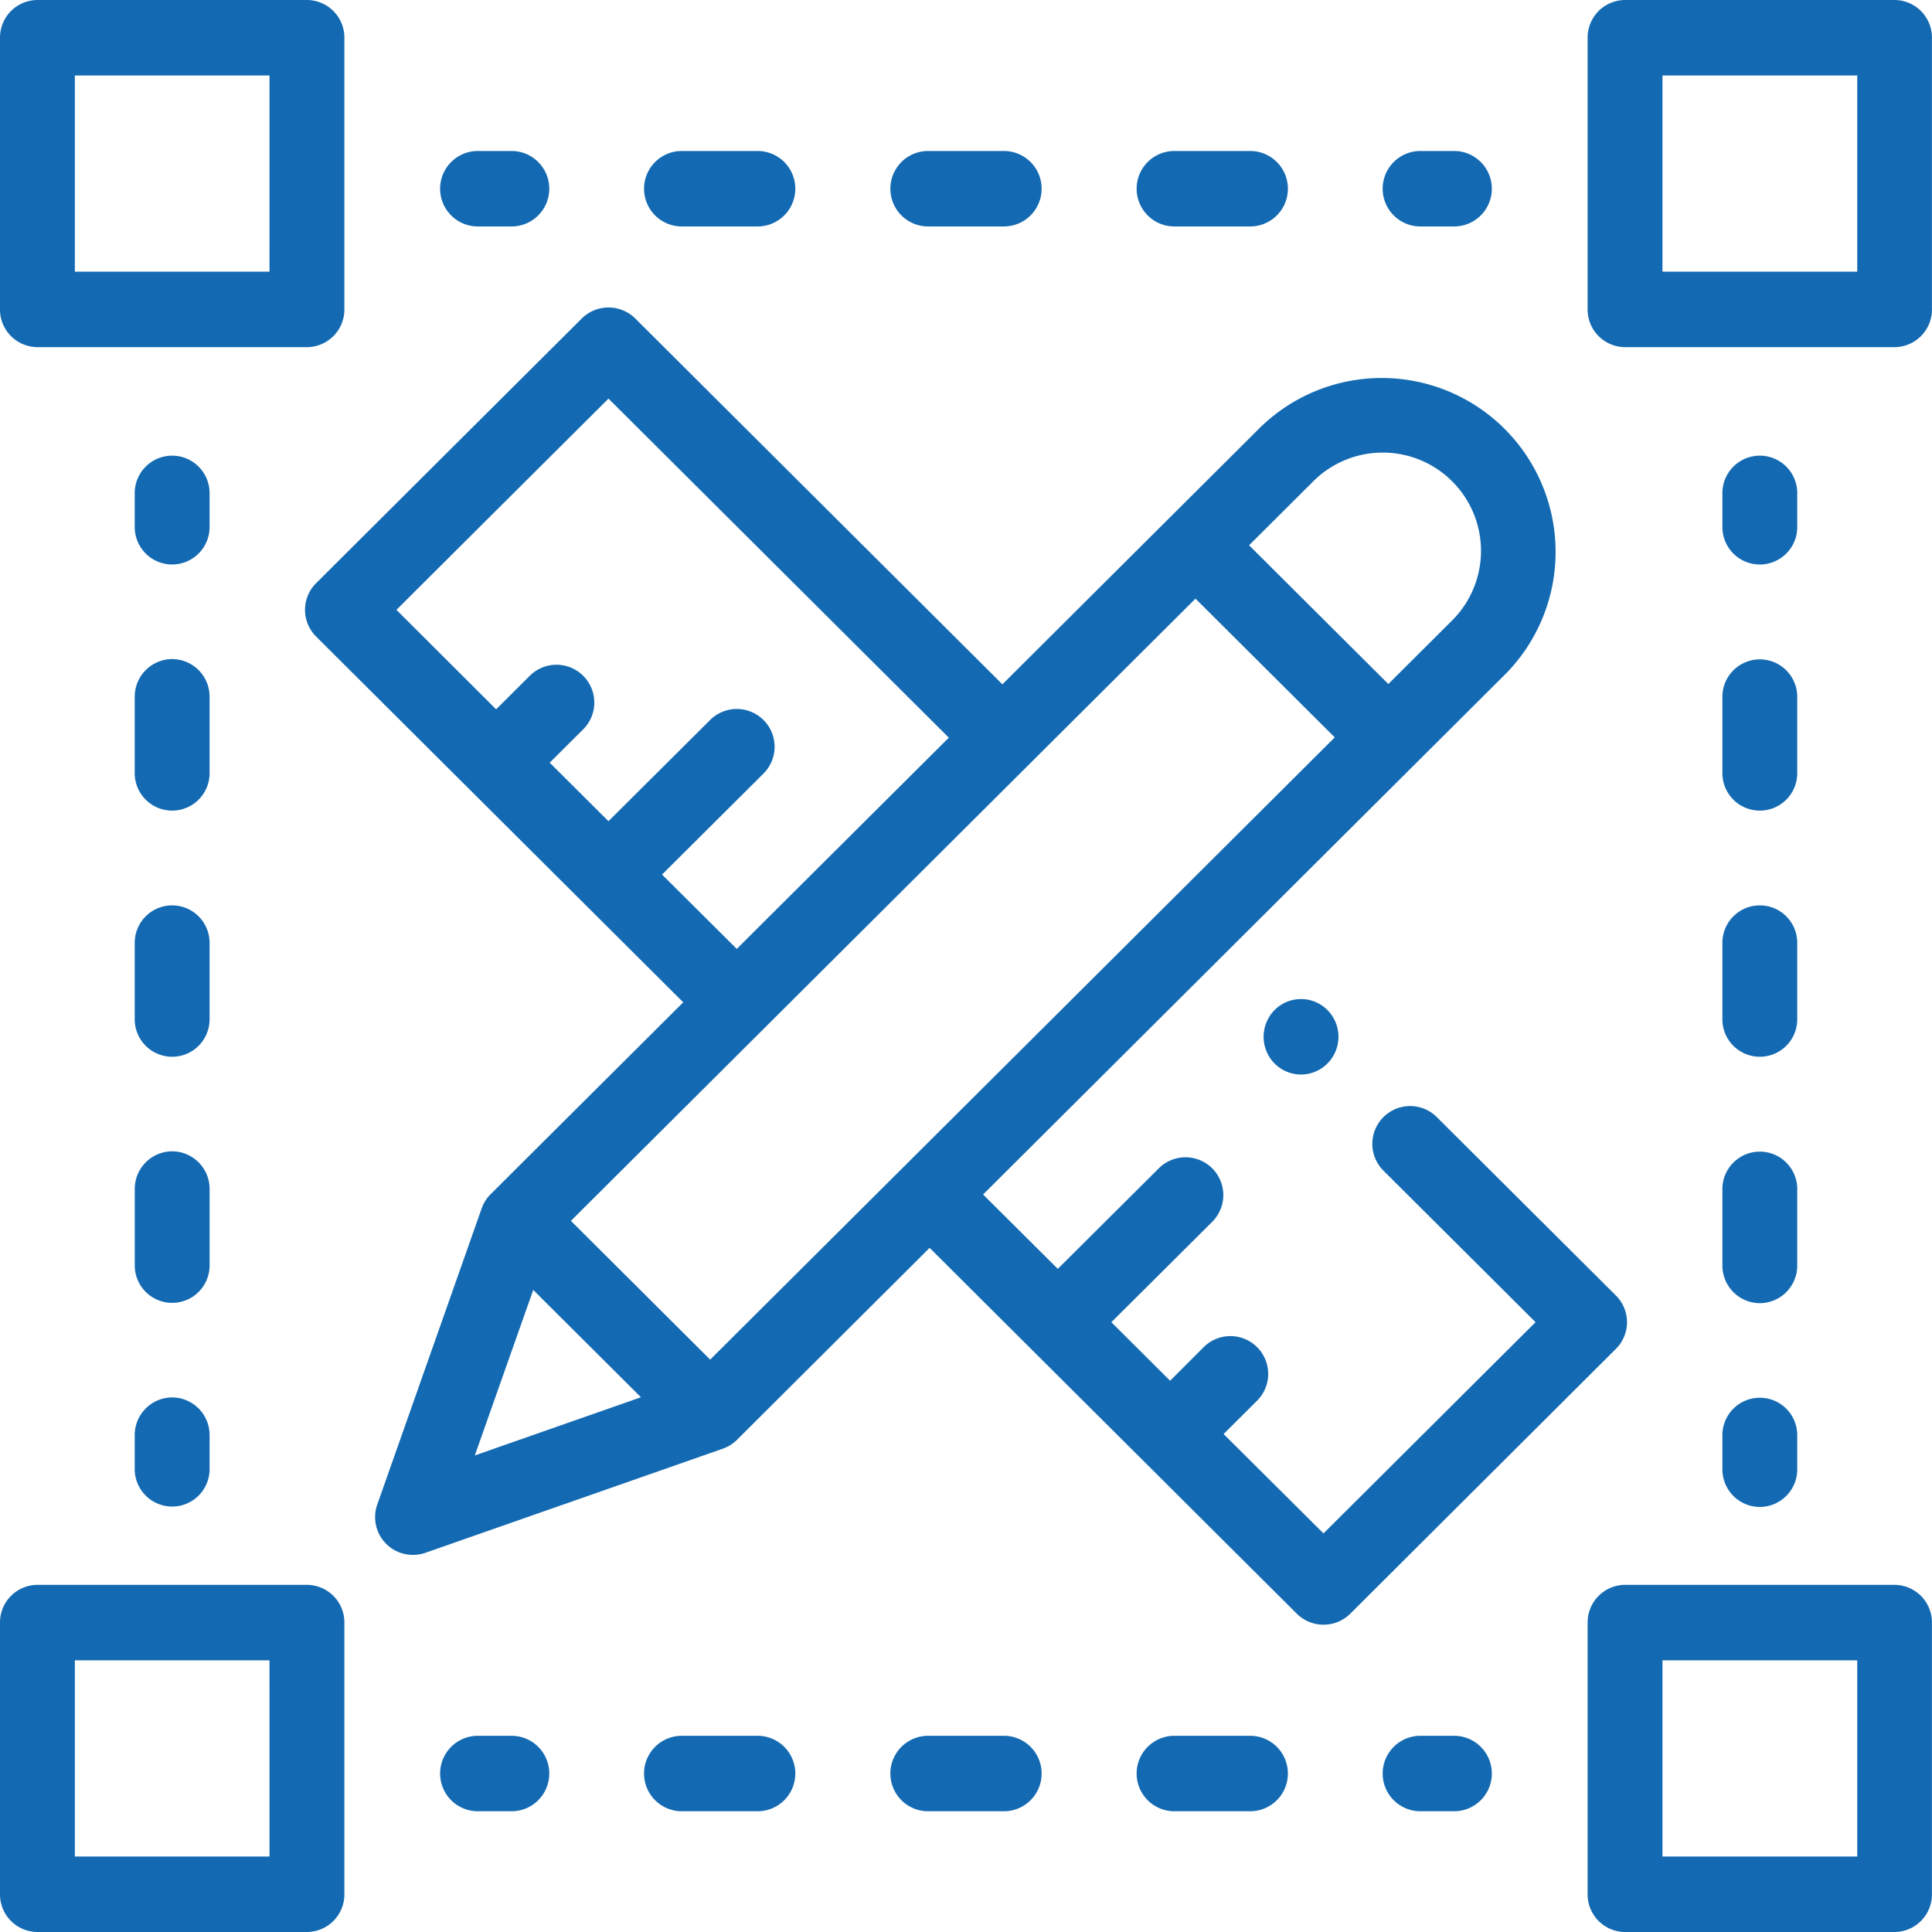 <svg xmlns="http://www.w3.org/2000/svg" width="75" height="75" viewBox="0 0 75 75"><defs><style>.a{fill:#146ab2;}</style></defs><path class="a" d="M11.916,13.476H1.453A1.459,1.459,0,0,1,0,12.011V1.465A1.459,1.459,0,0,1,1.453,0H11.916a1.459,1.459,0,0,1,1.453,1.465V12.011A1.459,1.459,0,0,1,11.916,13.476ZM10.463,2.93H2.906v7.617h7.556Z"/><path class="a" d="M62.486,0H72.949A1.459,1.459,0,0,1,74.4,1.465V12.011a1.459,1.459,0,0,1-1.453,1.465H62.486a1.459,1.459,0,0,1-1.453-1.465V1.465A1.459,1.459,0,0,1,62.486,0Zm1.453,10.546H71.5V2.93H63.939Z" transform="translate(0.598)"/><path class="a" d="M11.916,61.524H1.453A1.459,1.459,0,0,0,0,62.989V73.535A1.459,1.459,0,0,0,1.453,75H11.916a1.459,1.459,0,0,0,1.453-1.465V62.989A1.459,1.459,0,0,0,11.916,61.524ZM10.463,72.07H2.906V64.454h7.556Z"/><path class="a" d="M61.033,62.989a1.459,1.459,0,0,1,1.453-1.465H72.949A1.459,1.459,0,0,1,74.4,62.989V73.535A1.459,1.459,0,0,1,72.949,75H62.486a1.459,1.459,0,0,1-1.453-1.465Zm2.906,1.465V72.07H71.5V64.454Z" transform="translate(0.598)"/><path class="a" d="M62.729,50.292l-6.972-6.947a1.468,1.468,0,0,0-2.079,2.072l5.932,5.91-8.232,8.2L47.5,55.669l1.327-1.322a1.468,1.468,0,0,0-2.079-2.072L45.424,53.6l-2.281-2.272,3.918-3.9a1.467,1.467,0,1,0-2.079-2.071l-3.918,3.9-2.9-2.887L58.46,26.149a6.751,6.751,0,0,0-9.565-9.529l-9.982,9.945-14.251-14.2a1.475,1.475,0,0,0-2.079,0L12.271,22.639a1.461,1.461,0,0,0,0,2.071l14.252,14.2-7.478,7.45a1.465,1.465,0,0,0-.347.55l-4.054,11.5a1.466,1.466,0,0,0,1.387,1.951,1.483,1.483,0,0,0,.488-.083l11.54-4.04a1.469,1.469,0,0,0,.552-.346l7.477-7.45,14.252,14.2a1.475,1.475,0,0,0,2.079,0L62.729,52.364A1.46,1.46,0,0,0,62.729,50.292ZM35.047,45.33l-.01.011L27.569,52.78l-5.406-5.386L46.409,23.239l5.406,5.386L35.058,45.32l0,0ZM50.974,18.692a3.815,3.815,0,0,1,5.406,5.385l-2.485,2.476-5.406-5.386ZM25.7,33.95l3.918-3.9a1.468,1.468,0,1,0-2.08-2.071l-3.918,3.9-2.28-2.272,1.327-1.322a1.468,1.468,0,0,0-2.08-2.071l-1.327,1.322L15.39,23.674l8.232-8.2L36.833,28.636l-8.232,8.2ZM20.7,50.076l4.181,4.165L18.432,56.5Z" transform="translate(0)"/><path class="a" d="M48.646,40.248a1.482,1.482,0,0,1,.424-1.036,1.446,1.446,0,0,1,2.056,0,1.471,1.471,0,0,1,0,2.071,1.446,1.446,0,0,1-2.056,0A1.48,1.48,0,0,1,48.646,40.248Z" transform="translate(0.407)"/><path class="a" d="M8.136,19.142a1.453,1.453,0,1,0-2.906,0v1.318a1.453,1.453,0,1,0,2.906,0Z"/><path class="a" d="M6.684,44.694a1.459,1.459,0,0,1,1.453,1.465v2.965a1.453,1.453,0,1,1-2.906,0V46.159A1.459,1.459,0,0,1,6.684,44.694Z"/><path class="a" d="M8.136,36.6a1.453,1.453,0,1,0-2.906,0V39.57a1.453,1.453,0,1,0,2.906,0Z"/><path class="a" d="M6.684,25.585A1.459,1.459,0,0,1,8.136,27.05v2.965a1.453,1.453,0,1,1-2.906,0V27.05A1.459,1.459,0,0,1,6.684,25.585Z"/><path class="a" d="M6.684,54.248A1.459,1.459,0,0,0,5.23,55.713v1.318a1.453,1.453,0,1,0,2.906,0V55.713A1.459,1.459,0,0,0,6.684,54.248Z"/><path class="a" d="M69.171,20.461a1.453,1.453,0,1,1-2.906,0V19.142a1.453,1.453,0,1,1,2.906,0Z" transform="translate(0.598)"/><path class="a" d="M66.265,39.57a1.453,1.453,0,1,0,2.906,0V36.6a1.453,1.453,0,1,0-2.906,0Z" transform="translate(0.598)"/><path class="a" d="M67.718,50.589a1.459,1.459,0,0,1-1.453-1.465V46.159a1.453,1.453,0,1,1,2.906,0v2.965A1.459,1.459,0,0,1,67.718,50.589Z" transform="translate(0.598)"/><path class="a" d="M66.265,30.015a1.453,1.453,0,1,0,2.906,0V27.05a1.453,1.453,0,1,0-2.906,0Z" transform="translate(0.598)"/><path class="a" d="M67.718,58.5a1.459,1.459,0,0,1-1.453-1.465V55.713a1.453,1.453,0,1,1,2.906,0v1.318A1.459,1.459,0,0,1,67.718,58.5Z" transform="translate(0.598)"/><path class="a" d="M54.687,8.791h1.308a1.465,1.465,0,0,0,0-2.93H54.687a1.465,1.465,0,0,0,0,2.93Z" transform="translate(0.453)"/><path class="a" d="M48.15,8.791H45.208a1.465,1.465,0,0,1,0-2.93H48.15a1.465,1.465,0,0,1,0,2.93Z" transform="translate(0.381)"/><path class="a" d="M35.73,8.791h2.942a1.465,1.465,0,0,0,0-2.93H35.73a1.465,1.465,0,0,0,0,2.93Z" transform="translate(0.299)"/><path class="a" d="M29.193,8.791H26.251a1.465,1.465,0,0,1,0-2.93h2.942a1.465,1.465,0,0,1,0,2.93Z" transform="translate(0.216)"/><path class="a" d="M18.406,8.791h1.308a1.465,1.465,0,0,0,0-2.93H18.406a1.465,1.465,0,0,0,0,2.93Z" transform="translate(0.144)"/><path class="a" d="M54.687,67.383h1.308a1.465,1.465,0,0,1,0,2.93H54.687a1.465,1.465,0,0,1,0-2.93Z" transform="translate(0.453)"/><path class="a" d="M29.193,67.383H26.251a1.465,1.465,0,0,0,0,2.93h2.942a1.465,1.465,0,0,0,0-2.93Z" transform="translate(0.216)"/><path class="a" d="M45.208,67.383H48.15a1.465,1.465,0,0,1,0,2.93H45.208a1.465,1.465,0,0,1,0-2.93Z" transform="translate(0.381)"/><path class="a" d="M38.672,67.383H35.73a1.465,1.465,0,0,0,0,2.93h2.942a1.465,1.465,0,0,0,0-2.93Z" transform="translate(0.299)"/><path class="a" d="M18.406,67.383h1.308a1.465,1.465,0,0,1,0,2.93H18.406a1.465,1.465,0,0,1,0-2.93Z" transform="translate(0.144)"/></svg>